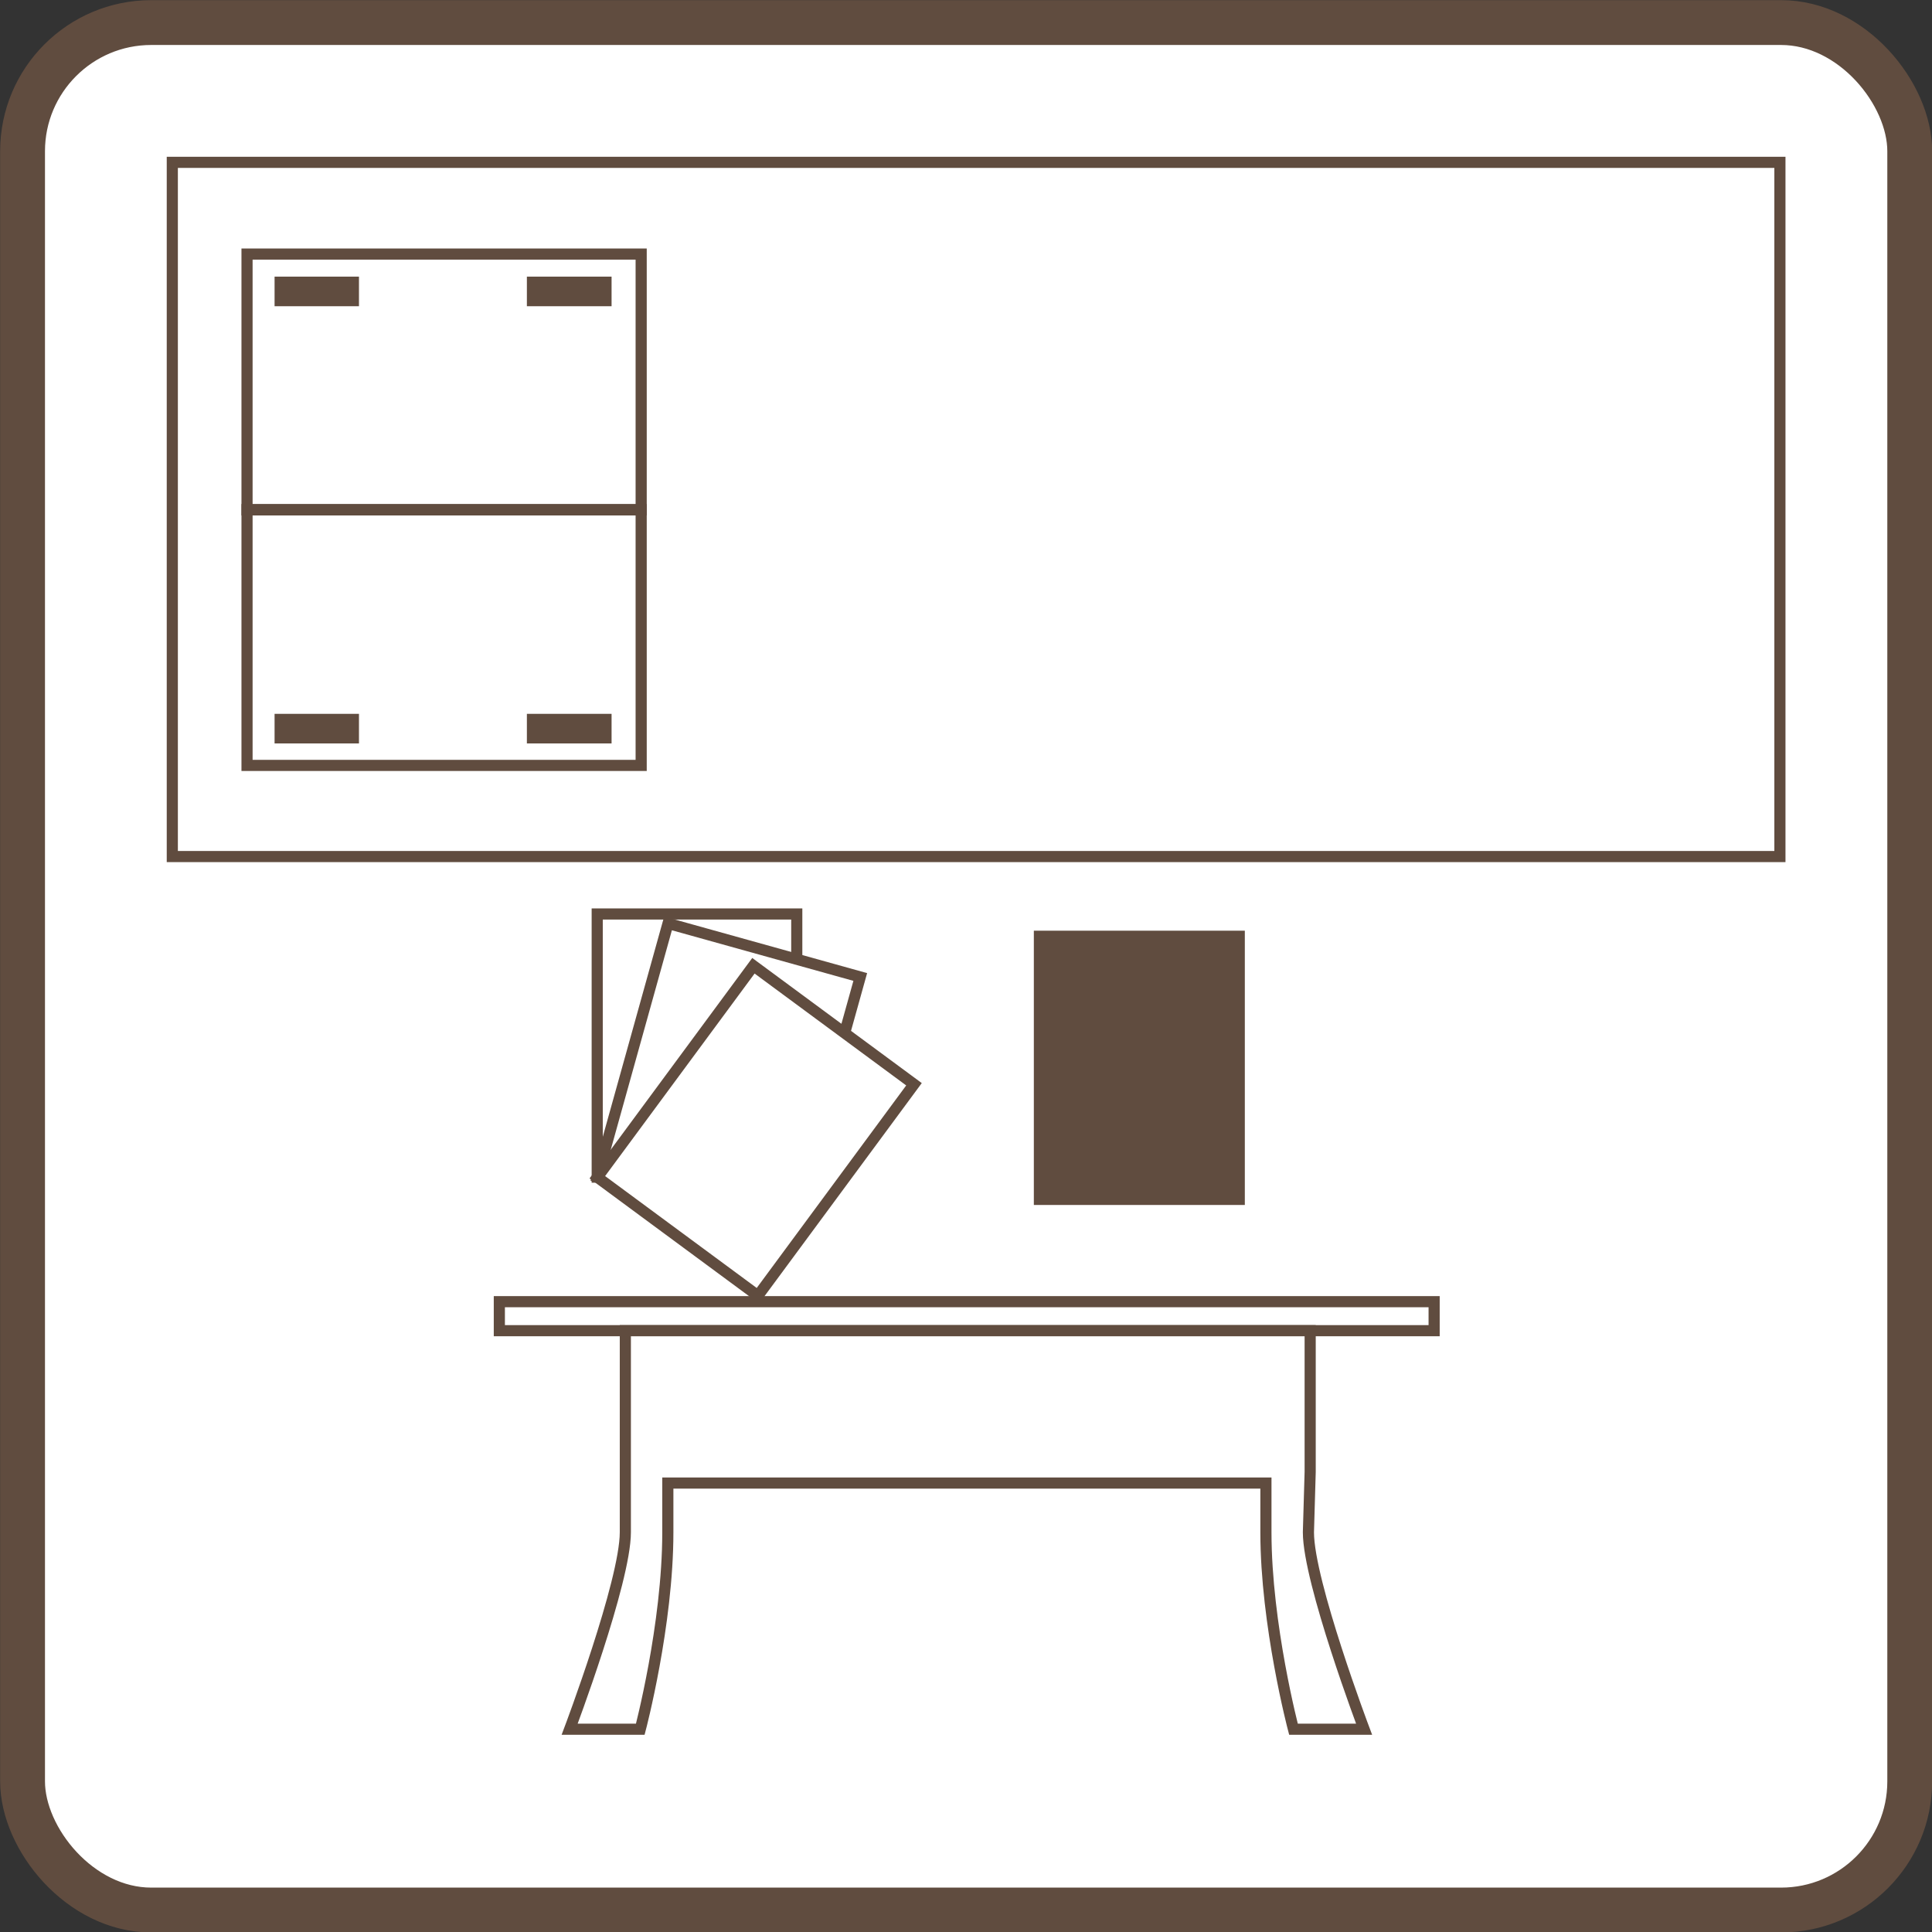 <?xml version="1.0" encoding="UTF-8"?><svg id="_レイヤー_2" xmlns="http://www.w3.org/2000/svg" viewBox="0 0 65.93 65.94"><rect x="0" y="0" width="65.93" height="65.94" fill="#333333" stroke="none"/><defs><style>.cls-1,.cls-2{fill:none;}.cls-1,.cls-2,.cls-3,.cls-4,.cls-5{stroke-miterlimit:10;}.cls-1,.cls-2,.cls-4,.cls-5{stroke:#604c3f;}.cls-1,.cls-3,.cls-4,.cls-5{stroke-width:.38px;}.cls-2{stroke-width:1.53px;}.cls-3{stroke:#796a56;}.cls-3,.cls-4,.cls-6{fill:#fff;}.cls-5,.cls-7{fill:#604c3f;}.cls-7,.cls-6{stroke-width:0px;}</style></defs><g id="_レイヤー_1-2"><rect class="cls-6" x=".77" y=".77" width="64.4" height="64.41" rx="4.39" ry="4.39"/><rect class="cls-2" x=".77" y=".77" width="64.4" height="64.41" rx="4.39" ry="4.39"/><rect class="cls-4" x="17.04" y="44.42" width="31.9" height=".99"/><path class="cls-3" d="m20.28,57.43s.37-.7.95-.6c.58.11.61,1.02.61,1.02l-.21.93h-1.84l.48-1.35Z"/><path class="cls-4" d="m44.65,52.29l.06-2.06v-4.82h-23.37v6.88c0,1.69-1.9,6.72-1.9,6.72h2.41s.94-3.56.94-6.72v-1.68h20.41v1.68c0,3.16.94,6.72.94,6.72h2.41s-1.9-5.03-1.9-6.72Z"/><rect class="cls-1" x="5.88" y="5.54" width="54.86" height="23.69"/><rect class="cls-1" x="8.43" y="17.39" width="13.45" height="8.73"/><rect class="cls-1" x="8.43" y="8.67" width="13.45" height="8.73"/><rect class="cls-7" x="9.37" y="9.44" width="2.88" height="1.01"/><rect class="cls-7" x="9.37" y="24.36" width="2.88" height="1.01"/><rect class="cls-7" x="17.98" y="9.44" width="2.89" height="1.01"/><rect class="cls-7" x="17.98" y="24.36" width="2.89" height="1.01"/><rect class="cls-4" x="20.38" y="31.19" width="6.81" height="8.98"/><rect class="cls-5" x="35.47" y="31.95" width="6.82" height="8.98"/><rect class="cls-4" x="20.38" y="33.36" width="8.98" height="6.81" transform="translate(-17.22 50.84) rotate(-74.43)"/><rect class="cls-4" x="21.3" y="35.18" width="8.97" height="6.81" transform="translate(-20.57 36.42) rotate(-53.57)"/></g></svg>